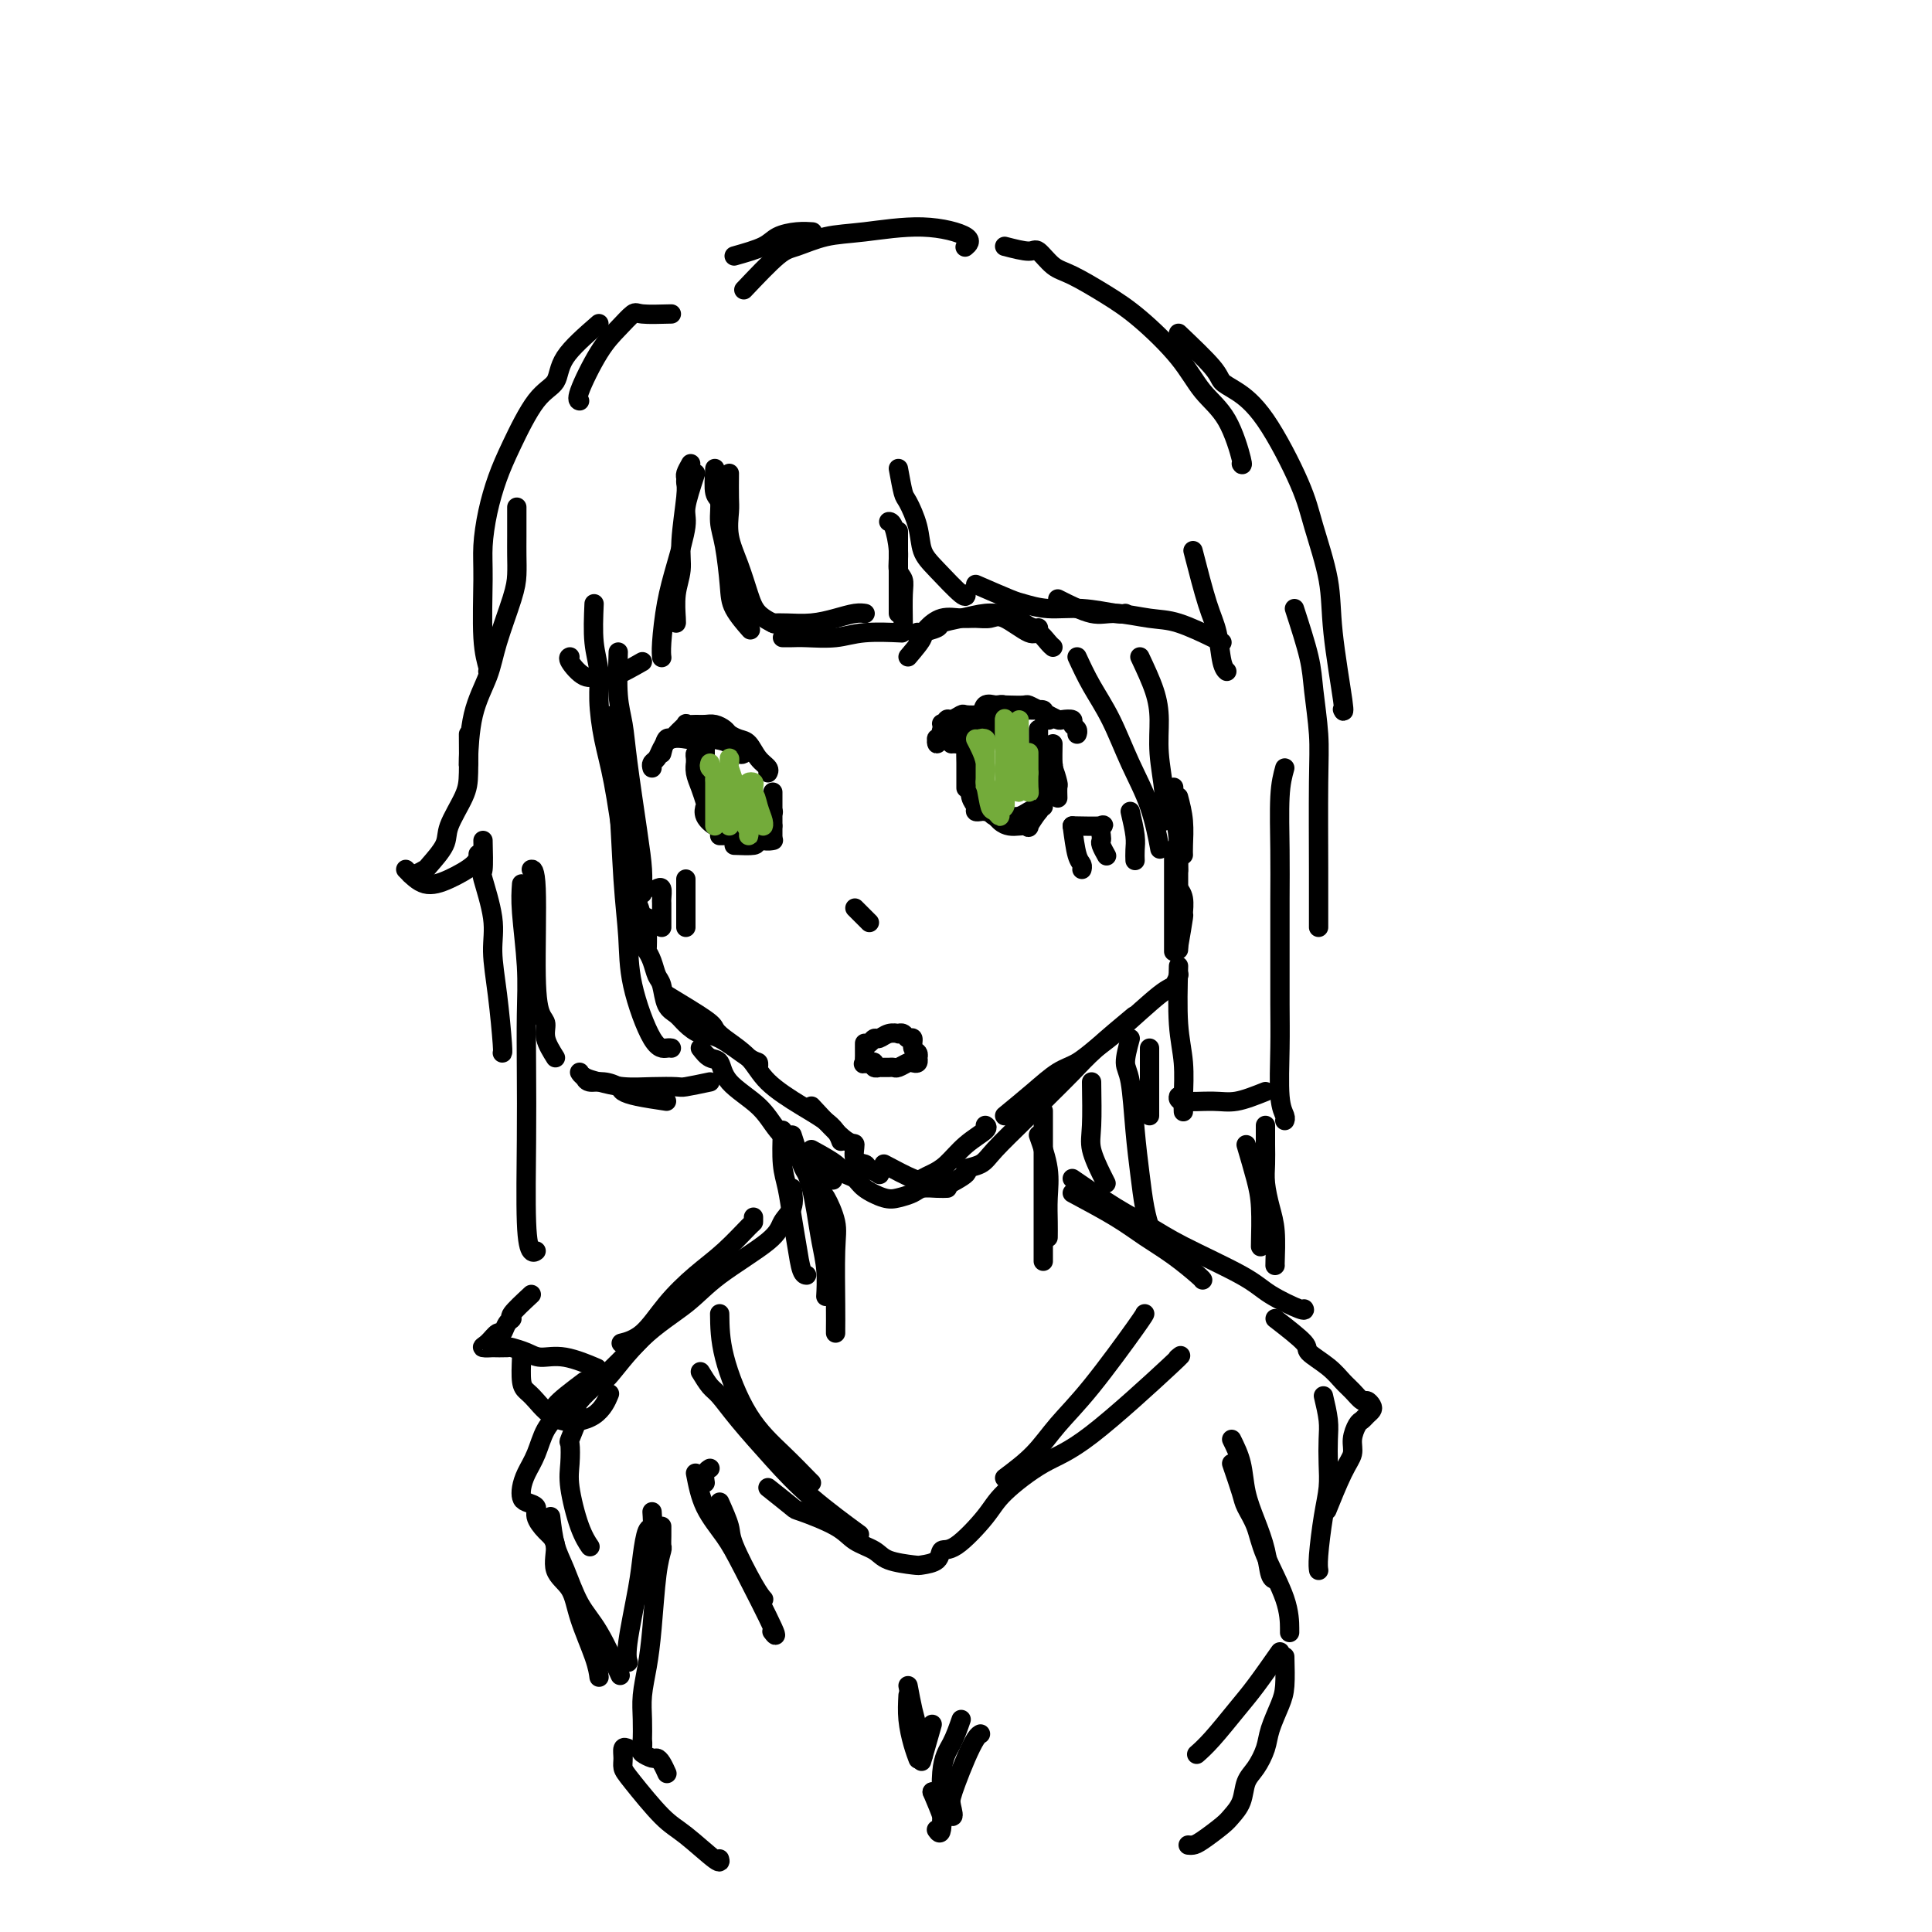 <svg viewBox='0 0 400 400' version='1.1' xmlns='http://www.w3.org/2000/svg' xmlns:xlink='http://www.w3.org/1999/xlink'><g fill='none' stroke='#000000' stroke-width='4' stroke-linecap='round' stroke-linejoin='round'><path d='M128,135c-0.097,3.269 -0.194,6.537 0,9c0.194,2.463 0.679,4.120 1,6c0.321,1.880 0.478,3.982 1,8c0.522,4.018 1.408,9.952 2,14c0.592,4.048 0.891,6.209 1,8c0.109,1.791 0.029,3.213 0,4c-0.029,0.787 -0.008,0.939 0,1c0.008,0.061 0.004,0.030 0,0'/><path d='M123,125c-0.118,2.832 -0.236,5.663 0,8c0.236,2.337 0.827,4.178 1,6c0.173,1.822 -0.071,3.623 0,6c0.071,2.377 0.456,5.328 1,8c0.544,2.672 1.246,5.063 2,9c0.754,3.937 1.561,9.420 2,13c0.439,3.580 0.510,5.258 1,7c0.490,1.742 1.399,3.549 2,5c0.601,1.451 0.892,2.544 1,4c0.108,1.456 0.031,3.273 0,4c-0.031,0.727 -0.015,0.363 0,0'/><path d='M134,190c0.024,2.461 0.048,4.922 0,6c-0.048,1.078 -0.168,0.771 0,1c0.168,0.229 0.626,0.992 1,2c0.374,1.008 0.666,2.262 1,3c0.334,0.738 0.711,0.962 1,2c0.289,1.038 0.490,2.891 1,4c0.510,1.109 1.331,1.474 2,2c0.669,0.526 1.188,1.212 2,2c0.812,0.788 1.916,1.679 3,2c1.084,0.321 2.147,0.072 4,1c1.853,0.928 4.497,3.032 6,4c1.503,0.968 1.866,0.799 2,1c0.134,0.201 0.038,0.772 0,1c-0.038,0.228 -0.019,0.114 0,0'/><path d='M138,206c3.180,1.923 6.360,3.847 8,5c1.640,1.153 1.738,1.536 2,2c0.262,0.464 0.686,1.008 2,2c1.314,0.992 3.519,2.431 5,4c1.481,1.569 2.239,3.269 4,5c1.761,1.731 4.523,3.495 7,5c2.477,1.505 4.667,2.751 6,4c1.333,1.249 1.809,2.500 2,3c0.191,0.500 0.095,0.250 0,0'/><path d='M168,229c2.717,2.930 5.434,5.860 7,7c1.566,1.140 1.983,0.491 2,1c0.017,0.509 -0.364,2.176 0,3c0.364,0.824 1.474,0.806 2,1c0.526,0.194 0.467,0.602 1,1c0.533,0.398 1.658,0.787 2,1c0.342,0.213 -0.100,0.250 0,0c0.100,-0.250 0.743,-0.786 1,-1c0.257,-0.214 0.129,-0.107 0,0'/><path d='M183,241c2.352,1.247 4.704,2.493 6,3c1.296,0.507 1.535,0.273 2,0c0.465,-0.273 1.154,-0.585 2,-1c0.846,-0.415 1.848,-0.935 3,-2c1.152,-1.065 2.453,-2.677 4,-4c1.547,-1.323 3.340,-2.356 4,-3c0.660,-0.644 0.189,-0.898 0,-1c-0.189,-0.102 -0.094,-0.051 0,0'/><path d='M195,246c2.191,-1.171 4.381,-2.343 5,-3c0.619,-0.657 -0.335,-0.800 0,-1c0.335,-0.200 1.958,-0.458 3,-1c1.042,-0.542 1.503,-1.370 3,-3c1.497,-1.630 4.031,-4.063 6,-6c1.969,-1.937 3.373,-3.378 5,-5c1.627,-1.622 3.477,-3.424 5,-5c1.523,-1.576 2.718,-2.924 5,-5c2.282,-2.076 5.652,-4.879 7,-6c1.348,-1.121 0.674,-0.561 0,0'/><path d='M208,231c2.065,-1.701 4.130,-3.403 6,-5c1.870,-1.597 3.544,-3.090 5,-4c1.456,-0.910 2.694,-1.237 4,-2c1.306,-0.763 2.679,-1.963 4,-3c1.321,-1.037 2.589,-1.910 5,-4c2.411,-2.090 5.967,-5.397 8,-7c2.033,-1.603 2.545,-1.502 3,-2c0.455,-0.498 0.853,-1.596 1,-2c0.147,-0.404 0.042,-0.116 0,0c-0.042,0.116 -0.021,0.058 0,0'/><path d='M244,196c0.431,-2.498 0.861,-4.995 1,-6c0.139,-1.005 -0.014,-0.517 0,-1c0.014,-0.483 0.196,-1.938 0,-3c-0.196,-1.062 -0.770,-1.732 -1,-2c-0.230,-0.268 -0.115,-0.134 0,0'/><path d='M243,197c0.000,-0.575 0.000,-1.151 0,-2c0.000,-0.849 -0.000,-1.972 0,-3c0.000,-1.028 0.000,-1.960 0,-4c0.000,-2.040 0.000,-5.186 0,-7c0.000,-1.814 0.000,-2.296 0,-3c-0.000,-0.704 0.000,-1.630 0,-2c0.000,-0.370 0.000,-0.185 0,0'/><path d='M244,171c0.000,1.497 0.000,2.994 0,4c0.000,1.006 0.000,1.521 0,3c-0.000,1.479 -0.000,3.922 0,6c0.000,2.078 0.000,3.790 0,6c0.000,2.210 -0.000,4.917 0,6c0.000,1.083 0.000,0.541 0,0'/><path d='M145,217c0.637,0.822 1.275,1.643 2,2c0.725,0.357 1.538,0.248 2,1c0.462,0.752 0.572,2.364 2,4c1.428,1.636 4.173,3.297 6,5c1.827,1.703 2.735,3.448 4,5c1.265,1.552 2.885,2.911 4,4c1.115,1.089 1.723,1.909 3,3c1.277,1.091 3.222,2.455 4,3c0.778,0.545 0.389,0.273 0,0'/><path d='M168,238c1.939,1.060 3.877,2.120 5,3c1.123,0.880 1.430,1.582 2,2c0.570,0.418 1.402,0.554 2,1c0.598,0.446 0.960,1.202 2,2c1.040,0.798 2.757,1.640 4,2c1.243,0.360 2.011,0.240 3,0c0.989,-0.240 2.199,-0.600 3,-1c0.801,-0.400 1.194,-0.839 2,-1c0.806,-0.161 2.025,-0.043 3,0c0.975,0.043 1.707,0.012 2,0c0.293,-0.012 0.146,-0.006 0,0'/><path d='M243,163c0.030,1.339 0.061,2.678 0,3c-0.061,0.322 -0.212,-0.372 0,1c0.212,1.372 0.789,4.811 1,7c0.211,2.189 0.057,3.128 0,4c-0.057,0.872 -0.016,1.678 0,2c0.016,0.322 0.008,0.161 0,0'/><path d='M244,165c0.423,1.607 0.845,3.214 1,5c0.155,1.786 0.042,3.750 0,5c-0.042,1.250 -0.012,1.786 0,2c0.012,0.214 0.006,0.107 0,0'/><path d='M135,159c-0.093,-0.354 -0.185,-0.708 0,-1c0.185,-0.292 0.649,-0.523 1,-1c0.351,-0.477 0.589,-1.200 1,-2c0.411,-0.800 0.995,-1.677 2,-2c1.005,-0.323 2.430,-0.093 3,0c0.570,0.093 0.286,0.049 1,0c0.714,-0.049 2.426,-0.104 4,0c1.574,0.104 3.009,0.368 4,1c0.991,0.632 1.536,1.632 2,2c0.464,0.368 0.847,0.105 1,0c0.153,-0.105 0.077,-0.053 0,0'/><path d='M137,156c0.323,-1.282 0.645,-2.564 1,-3c0.355,-0.436 0.742,-0.026 1,0c0.258,0.026 0.387,-0.333 1,-1c0.613,-0.667 1.711,-1.644 2,-2c0.289,-0.356 -0.231,-0.092 0,0c0.231,0.092 1.213,0.014 2,0c0.787,-0.014 1.380,0.038 2,0c0.620,-0.038 1.268,-0.167 2,0c0.732,0.167 1.546,0.629 2,1c0.454,0.371 0.546,0.652 1,1c0.454,0.348 1.270,0.762 2,1c0.730,0.238 1.372,0.298 2,1c0.628,0.702 1.240,2.044 2,3c0.760,0.956 1.666,1.527 2,2c0.334,0.473 0.095,0.850 0,1c-0.095,0.150 -0.048,0.075 0,0'/><path d='M146,153c0.002,0.227 0.003,0.455 0,1c-0.003,0.545 -0.011,1.409 0,2c0.011,0.591 0.040,0.911 0,1c-0.040,0.089 -0.151,-0.053 0,1c0.151,1.053 0.562,3.302 1,5c0.438,1.698 0.901,2.847 1,4c0.099,1.153 -0.166,2.310 0,3c0.166,0.690 0.762,0.911 1,1c0.238,0.089 0.119,0.044 0,0'/><path d='M145,156c-0.423,-0.080 -0.846,-0.160 -1,0c-0.154,0.160 -0.038,0.559 0,1c0.038,0.441 -0.000,0.924 0,1c0.000,0.076 0.039,-0.254 0,0c-0.039,0.254 -0.156,1.093 0,2c0.156,0.907 0.584,1.883 1,3c0.416,1.117 0.819,2.376 1,3c0.181,0.624 0.140,0.612 0,1c-0.140,0.388 -0.378,1.176 0,2c0.378,0.824 1.371,1.683 2,2c0.629,0.317 0.894,0.090 1,0c0.106,-0.090 0.053,-0.045 0,0'/><path d='M149,173c0.659,-0.008 1.319,-0.016 2,0c0.681,0.016 1.384,0.057 2,0c0.616,-0.057 1.146,-0.211 2,0c0.854,0.211 2.033,0.789 3,1c0.967,0.211 1.722,0.057 2,0c0.278,-0.057 0.079,-0.016 0,0c-0.079,0.016 -0.040,0.008 0,0'/><path d='M152,175c1.630,0.061 3.260,0.121 4,0c0.740,-0.121 0.590,-0.424 1,-1c0.410,-0.576 1.380,-1.424 2,-2c0.620,-0.576 0.892,-0.879 1,-1c0.108,-0.121 0.054,-0.061 0,0'/><path d='M160,164c0.000,0.740 0.000,1.479 0,2c0.000,0.521 0.000,0.823 0,1c0.000,0.177 0.000,0.230 0,1c0.000,0.770 0.000,2.258 0,3c0.000,0.742 0.000,0.738 0,1c0.000,0.262 0.000,0.789 0,1c0.000,0.211 0.000,0.105 0,0'/><path d='M160,168c0.000,0.000 0.100,0.100 0.1,0.1'/><path d='M197,154c0.719,-0.845 1.438,-1.691 2,-2c0.562,-0.309 0.967,-0.083 1,0c0.033,0.083 -0.306,0.022 0,0c0.306,-0.022 1.257,-0.006 2,0c0.743,0.006 1.277,0.002 2,0c0.723,-0.002 1.635,-0.000 2,0c0.365,0.000 0.182,0.000 0,0'/><path d='M198,154c-0.087,-0.324 -0.174,-0.649 0,-1c0.174,-0.351 0.609,-0.729 1,-1c0.391,-0.271 0.738,-0.437 1,-1c0.262,-0.563 0.438,-1.524 1,-2c0.562,-0.476 1.511,-0.468 2,-1c0.489,-0.532 0.519,-1.603 1,-2c0.481,-0.397 1.414,-0.121 2,0c0.586,0.121 0.824,0.085 1,0c0.176,-0.085 0.290,-0.220 1,0c0.710,0.220 2.018,0.794 3,1c0.982,0.206 1.640,0.045 2,0c0.360,-0.045 0.422,0.027 1,0c0.578,-0.027 1.670,-0.151 2,0c0.330,0.151 -0.104,0.579 0,1c0.104,0.421 0.744,0.835 1,1c0.256,0.165 0.128,0.083 0,0'/><path d='M199,151c-0.116,-0.313 -0.231,-0.626 0,-1c0.231,-0.374 0.810,-0.808 1,-1c0.190,-0.192 -0.007,-0.143 0,0c0.007,0.143 0.219,0.378 1,0c0.781,-0.378 2.131,-1.370 3,-2c0.869,-0.630 1.258,-0.898 2,-1c0.742,-0.102 1.836,-0.039 3,0c1.164,0.039 2.396,0.053 3,0c0.604,-0.053 0.580,-0.172 1,0c0.420,0.172 1.283,0.634 2,1c0.717,0.366 1.287,0.637 2,1c0.713,0.363 1.568,0.818 2,1c0.432,0.182 0.441,0.091 1,0c0.559,-0.091 1.666,-0.182 2,0c0.334,0.182 -0.106,0.636 0,1c0.106,0.364 0.759,0.636 1,1c0.241,0.364 0.069,0.818 0,1c-0.069,0.182 -0.034,0.091 0,0'/><path d='M200,150c-1.580,-0.014 -3.159,-0.028 -4,0c-0.841,0.028 -0.943,0.097 -1,0c-0.057,-0.097 -0.067,-0.361 0,0c0.067,0.361 0.213,1.347 0,2c-0.213,0.653 -0.785,0.975 -1,1c-0.215,0.025 -0.071,-0.245 0,0c0.071,0.245 0.071,1.006 0,1c-0.071,-0.006 -0.212,-0.780 0,-1c0.212,-0.220 0.777,0.114 1,0c0.223,-0.114 0.106,-0.675 0,-1c-0.106,-0.325 -0.199,-0.413 0,-1c0.199,-0.587 0.689,-1.674 1,-2c0.311,-0.326 0.441,0.108 1,0c0.559,-0.108 1.547,-0.757 2,-1c0.453,-0.243 0.370,-0.079 1,0c0.630,0.079 1.973,0.073 3,0c1.027,-0.073 1.738,-0.212 2,0c0.262,0.212 0.075,0.775 0,1c-0.075,0.225 -0.037,0.113 0,0'/><path d='M199,151c-0.113,0.887 -0.226,1.774 0,2c0.226,0.226 0.793,-0.209 1,0c0.207,0.209 0.056,1.061 0,2c-0.056,0.939 -0.015,1.963 0,3c0.015,1.037 0.004,2.087 0,3c-0.004,0.913 -0.001,1.689 0,2c0.001,0.311 0.001,0.155 0,0'/><path d='M201,152c-0.001,0.442 -0.001,0.885 0,2c0.001,1.115 0.004,2.904 0,4c-0.004,1.096 -0.016,1.499 0,2c0.016,0.501 0.061,1.101 0,2c-0.061,0.899 -0.226,2.097 0,3c0.226,0.903 0.844,1.510 1,2c0.156,0.490 -0.150,0.863 0,1c0.150,0.137 0.757,0.039 1,0c0.243,-0.039 0.121,-0.020 0,0'/><path d='M200,154c0.762,2.461 1.525,4.922 2,6c0.475,1.078 0.663,0.772 1,1c0.337,0.228 0.822,0.989 1,2c0.178,1.011 0.048,2.272 0,3c-0.048,0.728 -0.014,0.922 0,1c0.014,0.078 0.007,0.039 0,0'/><path d='M204,167c0.018,-0.127 0.035,-0.255 0,0c-0.035,0.255 -0.123,0.892 0,1c0.123,0.108 0.458,-0.311 1,0c0.542,0.311 1.292,1.354 2,2c0.708,0.646 1.373,0.895 2,1c0.627,0.105 1.215,0.067 2,0c0.785,-0.067 1.765,-0.162 2,0c0.235,0.162 -0.277,0.579 0,0c0.277,-0.579 1.344,-2.156 2,-3c0.656,-0.844 0.902,-0.955 1,-1c0.098,-0.045 0.049,-0.022 0,0'/><path d='M205,168c0.214,0.421 0.427,0.842 1,1c0.573,0.158 1.505,0.053 2,0c0.495,-0.053 0.552,-0.054 1,0c0.448,0.054 1.287,0.165 2,0c0.713,-0.165 1.302,-0.605 2,-1c0.698,-0.395 1.507,-0.745 2,-1c0.493,-0.255 0.671,-0.415 1,-1c0.329,-0.585 0.808,-1.596 1,-2c0.192,-0.404 0.096,-0.202 0,0'/><path d='M215,151c0.000,0.741 0.000,1.482 0,2c0.000,0.518 -0.000,0.813 0,1c0.000,0.187 0.000,0.267 0,1c-0.000,0.733 0.000,2.118 0,3c0.000,0.882 0.000,1.259 0,2c0.000,0.741 0.000,1.845 0,3c-0.000,1.155 0.000,2.361 0,3c0.000,0.639 -0.000,0.710 0,1c0.000,0.290 0.000,0.797 0,1c0.000,0.203 0.000,0.101 0,0'/><path d='M216,154c0.340,1.665 0.679,3.329 1,4c0.321,0.671 0.622,0.348 1,1c0.378,0.652 0.833,2.278 1,3c0.167,0.722 0.045,0.541 0,1c-0.045,0.459 -0.013,1.560 0,2c0.013,0.440 0.006,0.220 0,0'/><path d='M218,154c-0.030,1.616 -0.061,3.232 0,4c0.061,0.768 0.212,0.689 0,1c-0.212,0.311 -0.789,1.011 -1,2c-0.211,0.989 -0.057,2.266 0,3c0.057,0.734 0.016,0.924 0,1c-0.016,0.076 -0.008,0.038 0,0'/><path d='M177,188c0.445,0.445 0.890,0.890 1,1c0.110,0.110 -0.115,-0.115 0,0c0.115,0.115 0.569,0.569 1,1c0.431,0.431 0.837,0.837 1,1c0.163,0.163 0.081,0.081 0,0'/><path d='M136,184c0.423,-0.209 0.845,-0.417 1,0c0.155,0.417 0.041,1.460 0,2c-0.041,0.540 -0.011,0.576 0,1c0.011,0.424 0.003,1.237 0,2c-0.003,0.763 -0.001,1.475 0,2c0.001,0.525 0.000,0.864 0,1c-0.000,0.136 -0.000,0.068 0,0'/><path d='M142,182c0.000,1.088 0.000,2.176 0,3c0.000,0.824 0.000,1.384 0,2c0.000,0.616 0.000,1.289 0,2c-0.000,0.711 0.000,1.461 0,2c0.000,0.539 -0.000,0.868 0,1c0.000,0.132 0.000,0.066 0,0'/><path d='M222,171c0.310,2.339 0.619,4.679 1,6c0.381,1.321 0.833,1.625 1,2c0.167,0.375 0.048,0.821 0,1c-0.048,0.179 -0.024,0.089 0,0'/><path d='M222,171c2.535,0.054 5.071,0.107 6,0c0.929,-0.107 0.253,-0.375 0,0c-0.253,0.375 -0.082,1.393 0,2c0.082,0.607 0.073,0.802 0,1c-0.073,0.198 -0.212,0.400 0,1c0.212,0.600 0.775,1.600 1,2c0.225,0.400 0.113,0.200 0,0'/><path d='M234,168c0.423,1.833 0.845,3.667 1,5c0.155,1.333 0.042,2.167 0,3c-0.042,0.833 -0.012,1.667 0,2c0.012,0.333 0.006,0.167 0,0'/><path d='M179,216c0.328,0.121 0.656,0.243 1,0c0.344,-0.243 0.704,-0.849 1,-1c0.296,-0.151 0.527,0.155 1,0c0.473,-0.155 1.187,-0.769 2,-1c0.813,-0.231 1.724,-0.078 2,0c0.276,0.078 -0.085,0.080 0,0c0.085,-0.080 0.615,-0.243 1,0c0.385,0.243 0.625,0.892 1,1c0.375,0.108 0.885,-0.326 1,0c0.115,0.326 -0.164,1.412 0,2c0.164,0.588 0.773,0.680 1,1c0.227,0.320 0.073,0.869 0,1c-0.073,0.131 -0.065,-0.157 0,0c0.065,0.157 0.186,0.760 0,1c-0.186,0.240 -0.680,0.117 -1,0c-0.320,-0.117 -0.467,-0.227 -1,0c-0.533,0.227 -1.453,0.793 -2,1c-0.547,0.207 -0.720,0.055 -1,0c-0.280,-0.055 -0.668,-0.014 -1,0c-0.332,0.014 -0.610,-0.000 -1,0c-0.390,0.000 -0.892,0.014 -1,0c-0.108,-0.014 0.177,-0.055 0,0c-0.177,0.055 -0.817,0.207 -1,0c-0.183,-0.207 0.091,-0.773 0,-1c-0.091,-0.227 -0.545,-0.113 -1,0'/><path d='M180,220c-1.774,0.379 -1.207,0.325 -1,0c0.207,-0.325 0.056,-0.922 0,-1c-0.056,-0.078 -0.015,0.364 0,0c0.015,-0.364 0.004,-1.532 0,-2c-0.004,-0.468 -0.002,-0.234 0,0'/><path d='M188,136c1.357,-1.601 2.714,-3.202 3,-4c0.286,-0.798 -0.499,-0.792 0,-1c0.499,-0.208 2.284,-0.630 3,-1c0.716,-0.370 0.365,-0.689 1,-1c0.635,-0.311 2.257,-0.613 4,-1c1.743,-0.387 3.608,-0.860 5,-1c1.392,-0.140 2.310,0.054 3,0c0.690,-0.054 1.152,-0.354 2,0c0.848,0.354 2.083,1.363 3,2c0.917,0.637 1.516,0.902 2,1c0.484,0.098 0.853,0.028 1,0c0.147,-0.028 0.074,-0.014 0,0'/><path d='M190,132c0.027,-0.419 0.054,-0.838 0,-1c-0.054,-0.162 -0.187,-0.068 0,0c0.187,0.068 0.696,0.109 1,0c0.304,-0.109 0.403,-0.368 1,-1c0.597,-0.632 1.694,-1.637 3,-2c1.306,-0.363 2.822,-0.086 4,0c1.178,0.086 2.016,-0.021 3,0c0.984,0.021 2.112,0.170 3,0c0.888,-0.170 1.534,-0.658 3,0c1.466,0.658 3.752,2.464 5,3c1.248,0.536 1.458,-0.196 2,0c0.542,0.196 1.415,1.322 2,2c0.585,0.678 0.881,0.908 1,1c0.119,0.092 0.059,0.046 0,0'/><path d='M148,97c-0.119,1.983 -0.239,3.965 0,5c0.239,1.035 0.835,1.122 1,2c0.165,0.878 -0.102,2.548 0,4c0.102,1.452 0.574,2.688 1,5c0.426,2.312 0.805,5.702 1,8c0.195,2.298 0.206,3.503 1,5c0.794,1.497 2.370,3.285 3,4c0.630,0.715 0.315,0.358 0,0'/><path d='M151,98c-0.013,1.887 -0.025,3.775 0,5c0.025,1.225 0.088,1.788 0,3c-0.088,1.212 -0.328,3.075 0,5c0.328,1.925 1.223,3.914 2,6c0.777,2.086 1.435,4.271 2,6c0.565,1.729 1.037,3.004 2,4c0.963,0.996 2.418,1.713 3,2c0.582,0.287 0.291,0.143 0,0'/><path d='M162,132c0.654,0.008 1.308,0.016 2,0c0.692,-0.016 1.423,-0.057 3,0c1.577,0.057 4.000,0.211 6,0c2.000,-0.211 3.577,-0.788 6,-1c2.423,-0.212 5.692,-0.061 7,0c1.308,0.061 0.654,0.030 0,0'/><path d='M160,129c0.825,-0.022 1.651,-0.044 3,0c1.349,0.044 3.223,0.156 5,0c1.777,-0.156 3.457,-0.578 5,-1c1.543,-0.422 2.950,-0.845 4,-1c1.050,-0.155 1.744,-0.042 2,0c0.256,0.042 0.073,0.012 0,0c-0.073,-0.012 -0.037,-0.006 0,0'/><path d='M186,127c0.000,-2.831 0.000,-5.662 0,-7c0.000,-1.338 0.000,-1.182 0,-2c0.000,-0.818 0.000,-2.611 0,-4c0.000,-1.389 0.000,-2.374 0,-3c0.000,-0.626 0.000,-0.893 0,-1c0.000,-0.107 0.000,-0.053 0,0'/><path d='M187,129c-0.032,-2.235 -0.064,-4.469 0,-6c0.064,-1.531 0.224,-2.358 0,-3c-0.224,-0.642 -0.831,-1.100 -1,-2c-0.169,-0.900 0.099,-2.241 0,-4c-0.099,-1.759 -0.565,-3.935 -1,-5c-0.435,-1.065 -0.839,-1.019 -1,-1c-0.161,0.019 -0.081,0.009 0,0'/><path d='M143,96c-0.425,0.755 -0.850,1.509 -1,2c-0.150,0.491 -0.025,0.717 0,1c0.025,0.283 -0.050,0.622 0,1c0.050,0.378 0.224,0.795 0,3c-0.224,2.205 -0.844,6.199 -1,9c-0.156,2.801 0.154,4.411 0,6c-0.154,1.589 -0.773,3.158 -1,5c-0.227,1.842 -0.061,3.957 0,5c0.061,1.043 0.017,1.012 0,1c-0.017,-0.012 -0.009,-0.006 0,0'/><path d='M144,98c-0.892,2.699 -1.784,5.398 -2,7c-0.216,1.602 0.243,2.107 0,4c-0.243,1.893 -1.190,5.173 -2,8c-0.810,2.827 -1.485,5.201 -2,8c-0.515,2.799 -0.869,6.023 -1,8c-0.131,1.977 -0.037,2.708 0,3c0.037,0.292 0.019,0.146 0,0'/><path d='M133,137c-2.263,1.290 -4.526,2.580 -6,3c-1.474,0.420 -2.160,-0.031 -3,0c-0.840,0.031 -1.833,0.544 -3,0c-1.167,-0.544 -2.506,-2.147 -3,-3c-0.494,-0.853 -0.141,-0.958 0,-1c0.141,-0.042 0.071,-0.021 0,0'/><path d='M127,148c-0.007,1.952 -0.013,3.904 0,5c0.013,1.096 0.046,1.336 0,2c-0.046,0.664 -0.169,1.753 0,3c0.169,1.247 0.632,2.653 1,7c0.368,4.347 0.641,11.634 1,17c0.359,5.366 0.804,8.811 1,12c0.196,3.189 0.144,6.122 1,10c0.856,3.878 2.621,8.699 4,11c1.379,2.301 2.371,2.081 3,2c0.629,-0.081 0.894,-0.023 1,0c0.106,0.023 0.053,0.012 0,0'/><path d='M138,228c-2.208,-0.331 -4.416,-0.662 -6,-1c-1.584,-0.338 -2.544,-0.683 -3,-1c-0.456,-0.317 -0.410,-0.607 -1,-1c-0.590,-0.393 -1.818,-0.889 -3,-1c-1.182,-0.111 -2.318,0.162 -3,0c-0.682,-0.162 -0.909,-0.761 -1,-1c-0.091,-0.239 -0.045,-0.120 0,0'/><path d='M147,224c-1.999,0.421 -3.998,0.842 -5,1c-1.002,0.158 -1.007,0.054 -2,0c-0.993,-0.054 -2.974,-0.057 -5,0c-2.026,0.057 -4.098,0.173 -6,0c-1.902,-0.173 -3.633,-0.634 -5,-1c-1.367,-0.366 -2.368,-0.637 -3,-1c-0.632,-0.363 -0.895,-0.818 -1,-1c-0.105,-0.182 -0.053,-0.091 0,0'/><path d='M115,219c-0.867,-1.383 -1.734,-2.767 -2,-4c-0.266,-1.233 0.069,-2.316 0,-3c-0.069,-0.684 -0.540,-0.968 -1,-2c-0.460,-1.032 -0.907,-2.813 -1,-8c-0.093,-5.187 0.167,-13.781 0,-18c-0.167,-4.219 -0.762,-4.063 -1,-4c-0.238,0.063 -0.119,0.031 0,0'/><path d='M162,234c-0.089,2.536 -0.179,5.072 0,7c0.179,1.928 0.626,3.249 1,5c0.374,1.751 0.675,3.933 1,6c0.325,2.067 0.675,4.018 1,6c0.325,1.982 0.626,3.995 1,5c0.374,1.005 0.821,1.001 1,1c0.179,-0.001 0.089,-0.001 0,0'/><path d='M164,235c0.756,2.370 1.512,4.740 2,6c0.488,1.260 0.709,1.409 1,2c0.291,0.591 0.652,1.623 1,3c0.348,1.377 0.682,3.097 1,5c0.318,1.903 0.621,3.988 1,6c0.379,2.012 0.833,3.952 1,6c0.167,2.048 0.045,4.205 0,5c-0.045,0.795 -0.013,0.227 0,0c0.013,-0.227 0.006,-0.114 0,0'/><path d='M170,241c-0.053,2.011 -0.105,4.022 0,5c0.105,0.978 0.368,0.924 1,2c0.632,1.076 1.633,3.283 2,5c0.367,1.717 0.098,2.943 0,6c-0.098,3.057 -0.026,7.943 0,11c0.026,3.057 0.007,4.283 0,5c-0.007,0.717 -0.002,0.924 0,1c0.002,0.076 0.001,0.022 0,0c-0.001,-0.022 -0.000,-0.011 0,0'/><path d='M216,230c0.000,1.553 0.000,3.107 0,4c0.000,0.893 0.000,1.127 0,2c-0.000,0.873 0.000,2.387 0,4c0.000,1.613 0.000,3.326 0,5c0.000,1.674 0.000,3.311 0,5c0.000,1.689 0.000,3.432 0,5c0.000,1.568 0.000,2.961 0,4c0.000,1.039 0.000,1.726 0,2c0.000,0.274 0.000,0.137 0,0'/><path d='M215,235c0.845,2.407 1.691,4.813 2,7c0.309,2.187 0.083,4.153 0,6c-0.083,1.847 -0.022,3.574 0,5c0.022,1.426 0.006,2.550 0,3c-0.006,0.450 -0.003,0.225 0,0'/><path d='M156,252c-0.000,0.430 -0.001,0.861 0,1c0.001,0.139 0.003,-0.012 -1,1c-1.003,1.012 -3.012,3.189 -5,5c-1.988,1.811 -3.955,3.256 -6,5c-2.045,1.744 -4.167,3.787 -6,6c-1.833,2.213 -3.378,4.596 -5,6c-1.622,1.404 -3.321,1.830 -4,2c-0.679,0.170 -0.340,0.085 0,0'/><path d='M164,246c0.206,1.426 0.411,2.851 0,4c-0.411,1.149 -1.440,2.021 -2,3c-0.560,0.979 -0.651,2.064 -3,4c-2.349,1.936 -6.955,4.721 -10,7c-3.045,2.279 -4.529,4.050 -7,6c-2.471,1.950 -5.930,4.079 -9,7c-3.070,2.921 -5.749,6.632 -7,8c-1.251,1.368 -1.072,0.391 -1,0c0.072,-0.391 0.036,-0.195 0,0'/><path d='M151,262c-3.394,1.983 -6.789,3.966 -8,5c-1.211,1.034 -0.239,1.119 -1,2c-0.761,0.881 -3.255,2.559 -5,4c-1.745,1.441 -2.741,2.646 -5,5c-2.259,2.354 -5.781,5.858 -8,8c-2.219,2.142 -3.136,2.923 -4,4c-0.864,1.077 -1.675,2.451 -2,3c-0.325,0.549 -0.162,0.275 0,0'/><path d='M120,293c-0.842,2.096 -1.684,4.192 -2,5c-0.316,0.808 -0.105,0.329 0,1c0.105,0.671 0.105,2.491 0,4c-0.105,1.509 -0.315,2.705 0,5c0.315,2.295 1.157,5.687 2,8c0.843,2.313 1.689,3.546 2,4c0.311,0.454 0.089,0.130 0,0c-0.089,-0.130 -0.044,-0.065 0,0'/><path d='M121,286c-2.584,1.944 -5.168,3.889 -6,5c-0.832,1.111 0.089,1.389 0,2c-0.089,0.611 -1.187,1.554 -2,3c-0.813,1.446 -1.341,3.396 -2,5c-0.659,1.604 -1.451,2.863 -2,4c-0.549,1.137 -0.856,2.152 -1,3c-0.144,0.848 -0.124,1.529 0,2c0.124,0.471 0.353,0.732 1,1c0.647,0.268 1.712,0.543 2,1c0.288,0.457 -0.200,1.096 0,2c0.200,0.904 1.088,2.072 2,3c0.912,0.928 1.848,1.616 2,3c0.152,1.384 -0.481,3.464 0,5c0.481,1.536 2.076,2.527 3,4c0.924,1.473 1.176,3.428 2,6c0.824,2.572 2.221,5.762 3,8c0.779,2.238 0.941,3.526 1,4c0.059,0.474 0.017,0.136 0,0c-0.017,-0.136 -0.008,-0.068 0,0'/><path d='M114,314c0.263,2.150 0.526,4.301 1,6c0.474,1.699 1.157,2.947 2,5c0.843,2.053 1.844,4.911 3,7c1.156,2.089 2.465,3.409 4,6c1.535,2.591 3.296,6.455 4,8c0.704,1.545 0.352,0.773 0,0'/><path d='M135,313c0.087,1.271 0.173,2.542 0,3c-0.173,0.458 -0.607,0.102 -1,1c-0.393,0.898 -0.746,3.050 -1,5c-0.254,1.950 -0.408,3.698 -1,7c-0.592,3.302 -1.621,8.158 -2,11c-0.379,2.842 -0.108,3.669 0,4c0.108,0.331 0.054,0.165 0,0'/><path d='M137,316c0.006,0.629 0.013,1.257 0,2c-0.013,0.743 -0.045,1.600 0,2c0.045,0.400 0.166,0.343 0,1c-0.166,0.657 -0.619,2.029 -1,5c-0.381,2.971 -0.691,7.540 -1,11c-0.309,3.460 -0.619,5.811 -1,8c-0.381,2.189 -0.834,4.215 -1,6c-0.166,1.785 -0.046,3.328 0,5c0.046,1.672 0.019,3.471 0,4c-0.019,0.529 -0.030,-0.213 0,0c0.030,0.213 0.102,1.379 0,2c-0.102,0.621 -0.377,0.696 0,1c0.377,0.304 1.408,0.838 2,1c0.592,0.162 0.746,-0.049 1,0c0.254,0.049 0.607,0.359 1,1c0.393,0.641 0.827,1.612 1,2c0.173,0.388 0.087,0.194 0,0'/><path d='M130,362c-0.428,-0.177 -0.856,-0.353 -1,0c-0.144,0.353 -0.005,1.236 0,2c0.005,0.764 -0.124,1.411 0,2c0.124,0.589 0.503,1.121 2,3c1.497,1.879 4.114,5.106 6,7c1.886,1.894 3.042,2.456 5,4c1.958,1.544 4.720,4.069 6,5c1.280,0.931 1.080,0.266 1,0c-0.080,-0.266 -0.040,-0.133 0,0'/><path d='M188,351c-0.083,1.637 -0.167,3.274 0,5c0.167,1.726 0.583,3.542 1,5c0.417,1.458 0.833,2.560 1,3c0.167,0.440 0.083,0.220 0,0'/><path d='M188,349c0.339,1.810 0.679,3.619 1,5c0.321,1.381 0.625,2.333 1,4c0.375,1.667 0.821,4.048 1,5c0.179,0.952 0.089,0.476 0,0'/><path d='M193,357c-0.833,2.917 -1.667,5.833 -2,7c-0.333,1.167 -0.167,0.583 0,0'/><path d='M146,307c-0.111,-0.733 -0.222,-1.467 0,-2c0.222,-0.533 0.778,-0.867 1,-1c0.222,-0.133 0.111,-0.067 0,0'/><path d='M149,272c0.030,2.649 0.061,5.298 1,9c0.939,3.702 2.788,8.456 5,12c2.212,3.544 4.789,5.878 7,8c2.211,2.122 4.057,4.033 5,5c0.943,0.967 0.984,0.991 1,1c0.016,0.009 0.008,0.005 0,0'/><path d='M145,284c0.696,1.142 1.391,2.283 2,3c0.609,0.717 1.131,1.009 2,2c0.869,0.991 2.084,2.680 4,5c1.916,2.320 4.534,5.271 7,8c2.466,2.729 4.779,5.235 8,8c3.221,2.765 7.349,5.790 9,7c1.651,1.210 0.826,0.605 0,0'/><path d='M159,308c2.074,1.647 4.149,3.295 5,4c0.851,0.705 0.480,0.469 2,1c1.520,0.531 4.933,1.831 7,3c2.067,1.169 2.789,2.209 4,3c1.211,0.791 2.909,1.335 4,2c1.091,0.665 1.573,1.452 3,2c1.427,0.548 3.800,0.856 5,1c1.200,0.144 1.228,0.125 2,0c0.772,-0.125 2.289,-0.355 3,-1c0.711,-0.645 0.617,-1.706 1,-2c0.383,-0.294 1.241,0.179 3,-1c1.759,-1.179 4.417,-4.009 6,-6c1.583,-1.991 2.091,-3.143 4,-5c1.909,-1.857 5.219,-4.420 8,-6c2.781,-1.580 5.034,-2.176 10,-6c4.966,-3.824 12.645,-10.876 16,-14c3.355,-3.124 2.387,-2.321 2,-2c-0.387,0.321 -0.194,0.161 0,0'/><path d='M208,306c2.113,-1.585 4.226,-3.171 6,-5c1.774,-1.829 3.207,-3.902 5,-6c1.793,-2.098 3.944,-4.222 7,-8c3.056,-3.778 7.015,-9.209 9,-12c1.985,-2.791 1.996,-2.940 2,-3c0.004,-0.060 0.002,-0.030 0,0'/><path d='M222,247c3.268,1.751 6.536,3.503 9,5c2.464,1.497 4.124,2.741 6,4c1.876,1.259 3.967,2.533 6,4c2.033,1.467 4.009,3.126 5,4c0.991,0.874 0.997,0.964 1,1c0.003,0.036 0.001,0.018 0,0'/><path d='M222,244c3.136,2.162 6.271,4.325 9,6c2.729,1.675 5.050,2.863 7,4c1.950,1.137 3.528,2.224 7,4c3.472,1.776 8.839,4.241 12,6c3.161,1.759 4.115,2.812 6,4c1.885,1.188 4.700,2.512 6,3c1.300,0.488 1.086,0.139 1,0c-0.086,-0.139 -0.043,-0.070 0,0'/><path d='M264,273c2.523,1.957 5.046,3.913 6,5c0.954,1.087 0.339,1.304 1,2c0.661,0.696 2.597,1.870 4,3c1.403,1.130 2.275,2.215 3,3c0.725,0.785 1.305,1.271 2,2c0.695,0.729 1.504,1.701 2,2c0.496,0.299 0.680,-0.074 1,0c0.320,0.074 0.777,0.596 1,1c0.223,0.404 0.213,0.692 0,1c-0.213,0.308 -0.630,0.638 -1,1c-0.370,0.362 -0.692,0.756 -1,1c-0.308,0.244 -0.602,0.337 -1,1c-0.398,0.663 -0.902,1.897 -1,3c-0.098,1.103 0.208,2.075 0,3c-0.208,0.925 -0.932,1.805 -2,4c-1.068,2.195 -2.480,5.706 -3,7c-0.520,1.294 -0.149,0.370 0,0c0.149,-0.370 0.074,-0.185 0,0'/><path d='M274,289c0.421,1.780 0.842,3.560 1,5c0.158,1.440 0.053,2.539 0,4c-0.053,1.461 -0.053,3.285 0,5c0.053,1.715 0.158,3.321 0,5c-0.158,1.679 -0.578,3.429 -1,6c-0.422,2.571 -0.844,5.961 -1,8c-0.156,2.039 -0.044,2.725 0,3c0.044,0.275 0.022,0.137 0,0'/><path d='M255,298c0.778,1.577 1.556,3.155 2,5c0.444,1.845 0.553,3.959 1,6c0.447,2.041 1.230,4.011 2,6c0.770,1.989 1.526,3.997 2,6c0.474,2.003 0.666,4.001 1,5c0.334,0.999 0.810,1.000 1,1c0.190,0.000 0.095,0.000 0,0'/><path d='M255,303c0.785,2.285 1.569,4.570 2,6c0.431,1.430 0.508,2.005 1,3c0.492,0.995 1.400,2.410 2,4c0.600,1.590 0.893,3.354 2,6c1.107,2.646 3.029,6.173 4,9c0.971,2.827 0.992,4.953 1,6c0.008,1.047 0.002,1.013 0,1c-0.002,-0.013 -0.001,-0.007 0,0'/><path d='M265,342c-1.788,2.550 -3.576,5.100 -5,7c-1.424,1.900 -2.485,3.148 -4,5c-1.515,1.852 -3.485,4.306 -5,6c-1.515,1.694 -2.576,2.627 -3,3c-0.424,0.373 -0.212,0.187 0,0'/><path d='M144,305c0.465,2.396 0.930,4.792 2,7c1.070,2.208 2.745,4.227 4,6c1.255,1.773 2.089,3.300 4,7c1.911,3.700 4.899,9.573 6,12c1.101,2.427 0.315,1.408 0,1c-0.315,-0.408 -0.157,-0.204 0,0'/><path d='M149,311c0.837,1.879 1.675,3.758 2,5c0.325,1.242 0.139,1.848 1,4c0.861,2.152 2.770,5.848 4,8c1.230,2.152 1.780,2.758 2,3c0.220,0.242 0.110,0.121 0,0'/><path d='M266,343c0.057,2.210 0.115,4.419 0,6c-0.115,1.581 -0.402,2.533 -1,4c-0.598,1.467 -1.507,3.449 -2,5c-0.493,1.551 -0.569,2.671 -1,4c-0.431,1.329 -1.216,2.869 -2,4c-0.784,1.131 -1.568,1.854 -2,3c-0.432,1.146 -0.511,2.713 -1,4c-0.489,1.287 -1.389,2.292 -2,3c-0.611,0.708 -0.935,1.118 -2,2c-1.065,0.882 -2.873,2.236 -4,3c-1.127,0.764 -1.573,0.936 -2,1c-0.427,0.064 -0.836,0.018 -1,0c-0.164,-0.018 -0.082,-0.009 0,0'/><path d='M193,371c0.844,2.000 1.689,4.000 2,5c0.311,1.000 0.089,1.000 0,1c-0.089,-0.000 -0.044,0.000 0,0'/><path d='M193,371c1.686,2.295 3.372,4.589 4,5c0.628,0.411 0.199,-1.063 0,-2c-0.199,-0.937 -0.169,-1.337 0,-2c0.169,-0.663 0.476,-1.589 1,-3c0.524,-1.411 1.264,-3.306 2,-5c0.736,-1.694 1.467,-3.187 2,-4c0.533,-0.813 0.866,-0.947 1,-1c0.134,-0.053 0.067,-0.027 0,0'/><path d='M199,356c-0.611,1.759 -1.222,3.518 -2,5c-0.778,1.482 -1.724,2.686 -2,6c-0.276,3.314 0.118,8.738 0,11c-0.118,2.262 -0.748,1.360 -1,1c-0.252,-0.360 -0.126,-0.180 0,0'/><path d='M139,65c-2.377,0.067 -4.753,0.133 -6,0c-1.247,-0.133 -1.364,-0.467 -2,0c-0.636,0.467 -1.792,1.733 -3,3c-1.208,1.267 -2.468,2.536 -4,5c-1.532,2.464 -3.336,6.125 -4,8c-0.664,1.875 -0.190,1.964 0,2c0.190,0.036 0.095,0.018 0,0'/><path d='M124,67c-2.818,2.453 -5.637,4.905 -7,7c-1.363,2.095 -1.272,3.832 -2,5c-0.728,1.168 -2.276,1.767 -4,4c-1.724,2.233 -3.625,6.099 -5,9c-1.375,2.901 -2.226,4.837 -3,7c-0.774,2.163 -1.472,4.551 -2,7c-0.528,2.449 -0.888,4.957 -1,7c-0.112,2.043 0.022,3.619 0,7c-0.022,3.381 -0.202,8.566 0,12c0.202,3.434 0.785,5.117 1,6c0.215,0.883 0.061,0.967 0,1c-0.061,0.033 -0.031,0.017 0,0'/><path d='M107,105c0.002,2.180 0.005,4.360 0,6c-0.005,1.640 -0.016,2.740 0,4c0.016,1.260 0.061,2.681 0,4c-0.061,1.319 -0.227,2.537 -1,5c-0.773,2.463 -2.155,6.173 -3,9c-0.845,2.827 -1.155,4.771 -2,7c-0.845,2.229 -2.227,4.742 -3,8c-0.773,3.258 -0.939,7.262 -1,9c-0.061,1.738 -0.017,1.211 0,1c0.017,-0.211 0.009,-0.105 0,0'/><path d='M97,152c0.024,2.973 0.048,5.946 0,8c-0.048,2.054 -0.169,3.190 -1,5c-0.831,1.810 -2.373,4.292 -3,6c-0.627,1.708 -0.340,2.640 -1,4c-0.660,1.360 -2.268,3.149 -3,4c-0.732,0.851 -0.588,0.764 -1,1c-0.412,0.236 -1.380,0.794 -2,1c-0.620,0.206 -0.891,0.059 -1,0c-0.109,-0.059 -0.054,-0.029 0,0'/><path d='M84,180c1.268,1.306 2.536,2.612 4,3c1.464,0.388 3.124,-0.144 5,-1c1.876,-0.856 3.967,-2.038 5,-3c1.033,-0.962 1.010,-1.703 1,-2c-0.010,-0.297 -0.005,-0.148 0,0'/><path d='M100,174c0.062,2.509 0.125,5.019 0,6c-0.125,0.981 -0.436,0.435 0,2c0.436,1.565 1.619,5.243 2,8c0.381,2.757 -0.042,4.595 0,7c0.042,2.405 0.547,5.377 1,9c0.453,3.623 0.853,7.899 1,10c0.147,2.101 0.042,2.029 0,2c-0.042,-0.029 -0.021,-0.014 0,0'/><path d='M108,183c-0.113,1.518 -0.226,3.035 0,6c0.226,2.965 0.792,7.377 1,11c0.208,3.623 0.059,6.456 0,10c-0.059,3.544 -0.026,7.797 0,12c0.026,4.203 0.046,8.355 0,14c-0.046,5.645 -0.157,12.781 0,17c0.157,4.219 0.581,5.520 1,6c0.419,0.480 0.834,0.137 1,0c0.166,-0.137 0.083,-0.069 0,0'/><path d='M110,268c-1.714,1.590 -3.428,3.181 -4,4c-0.572,0.819 -0.001,0.867 0,1c0.001,0.133 -0.566,0.351 -1,1c-0.434,0.649 -0.735,1.729 -1,2c-0.265,0.271 -0.494,-0.267 -1,0c-0.506,0.267 -1.287,1.340 -2,2c-0.713,0.660 -1.356,0.908 -1,1c0.356,0.092 1.712,0.027 2,0c0.288,-0.027 -0.493,-0.017 0,0c0.493,0.017 2.260,0.041 3,0c0.740,-0.041 0.451,-0.147 1,0c0.549,0.147 1.934,0.548 3,1c1.066,0.452 1.811,0.956 3,1c1.189,0.044 2.820,-0.373 5,0c2.180,0.373 4.909,1.535 6,2c1.091,0.465 0.546,0.232 0,0'/><path d='M108,281c-0.080,1.915 -0.159,3.830 0,5c0.159,1.170 0.558,1.595 1,2c0.442,0.405 0.928,0.791 2,2c1.072,1.209 2.731,3.242 5,4c2.269,0.758 5.149,0.243 7,-1c1.851,-1.243 2.672,-3.212 3,-4c0.328,-0.788 0.164,-0.394 0,0'/><path d='M152,53c2.293,-0.649 4.587,-1.298 6,-2c1.413,-0.702 1.946,-1.456 3,-2c1.054,-0.544 2.630,-0.877 4,-1c1.370,-0.123 2.534,-0.035 3,0c0.466,0.035 0.233,0.018 0,0'/><path d='M154,60c2.643,-2.788 5.287,-5.575 7,-7c1.713,-1.425 2.496,-1.486 4,-2c1.504,-0.514 3.730,-1.479 6,-2c2.270,-0.521 4.583,-0.598 8,-1c3.417,-0.402 7.936,-1.128 12,-1c4.064,0.128 7.671,1.111 9,2c1.329,0.889 0.380,1.682 0,2c-0.380,0.318 -0.190,0.159 0,0'/><path d='M208,51c1.958,0.504 3.915,1.008 5,1c1.085,-0.008 1.297,-0.530 2,0c0.703,0.530 1.895,2.110 3,3c1.105,0.890 2.121,1.091 4,2c1.879,0.909 4.621,2.528 7,4c2.379,1.472 4.396,2.798 7,5c2.604,2.202 5.794,5.280 8,8c2.206,2.720 3.428,5.082 5,7c1.572,1.918 3.493,3.390 5,6c1.507,2.610 2.598,6.356 3,8c0.402,1.644 0.115,1.184 0,1c-0.115,-0.184 -0.057,-0.092 0,0'/><path d='M244,69c2.788,2.655 5.576,5.310 7,7c1.424,1.690 1.482,2.414 2,3c0.518,0.586 1.494,1.035 3,2c1.506,0.965 3.540,2.447 6,6c2.460,3.553 5.346,9.177 7,13c1.654,3.823 2.075,5.844 3,9c0.925,3.156 2.353,7.448 3,11c0.647,3.552 0.514,6.364 1,11c0.486,4.636 1.592,11.094 2,14c0.408,2.906 0.116,2.259 0,2c-0.116,-0.259 -0.058,-0.129 0,0'/><path d='M268,126c1.185,3.659 2.370,7.318 3,10c0.630,2.682 0.705,4.385 1,7c0.295,2.615 0.811,6.140 1,9c0.189,2.860 0.051,5.054 0,10c-0.051,4.946 -0.014,12.645 0,18c0.014,5.355 0.004,8.365 0,10c-0.004,1.635 -0.001,1.896 0,2c0.001,0.104 0.001,0.052 0,0'/><path d='M266,159c-0.423,1.524 -0.845,3.049 -1,6c-0.155,2.951 -0.041,7.330 0,11c0.041,3.670 0.010,6.632 0,10c-0.010,3.368 0.001,7.144 0,11c-0.001,3.856 -0.014,7.793 0,11c0.014,3.207 0.056,5.682 0,9c-0.056,3.318 -0.211,7.477 0,10c0.211,2.523 0.788,3.410 1,4c0.212,0.590 0.061,0.883 0,1c-0.061,0.117 -0.030,0.059 0,0'/><path d='M262,226c-2.144,0.853 -4.287,1.707 -6,2c-1.713,0.293 -2.995,0.027 -5,0c-2.005,-0.027 -4.732,0.185 -6,0c-1.268,-0.185 -1.077,-0.767 -1,-1c0.077,-0.233 0.038,-0.116 0,0'/><path d='M244,200c-0.113,4.354 -0.226,8.708 0,12c0.226,3.292 0.793,5.522 1,8c0.207,2.478 0.056,5.206 0,7c-0.056,1.794 -0.016,2.656 0,3c0.016,0.344 0.008,0.172 0,0'/><path d='M238,217c0.000,1.917 0.000,3.834 0,5c0.000,1.166 0.000,1.580 0,2c0.000,0.420 0.000,0.844 0,2c0.000,1.156 -0.000,3.042 0,4c0.000,0.958 0.000,0.988 0,1c-0.000,0.012 0.000,0.006 0,0'/><path d='M234,215c-0.512,1.903 -1.024,3.807 -1,5c0.024,1.193 0.585,1.676 1,4c0.415,2.324 0.686,6.490 1,10c0.314,3.510 0.672,6.363 1,9c0.328,2.637 0.627,5.056 1,7c0.373,1.944 0.821,3.413 1,4c0.179,0.587 0.090,0.294 0,0'/><path d='M226,224c0.053,3.373 0.105,6.746 0,9c-0.105,2.254 -0.368,3.388 0,5c0.368,1.612 1.368,3.703 2,5c0.632,1.297 0.895,1.799 1,2c0.105,0.201 0.053,0.100 0,0'/><path d='M262,233c-0.006,1.326 -0.012,2.652 0,4c0.012,1.348 0.042,2.719 0,4c-0.042,1.281 -0.155,2.473 0,4c0.155,1.527 0.577,3.390 1,5c0.423,1.610 0.845,2.968 1,5c0.155,2.032 0.042,4.739 0,6c-0.042,1.261 -0.012,1.074 0,1c0.012,-0.074 0.006,-0.037 0,0'/><path d='M258,237c0.732,2.483 1.464,4.967 2,7c0.536,2.033 0.876,3.617 1,6c0.124,2.383 0.033,5.565 0,7c-0.033,1.435 -0.010,1.124 0,1c0.010,-0.124 0.005,-0.062 0,0'/><path d='M186,97c0.366,2.004 0.731,4.007 1,5c0.269,0.993 0.440,0.975 1,2c0.560,1.025 1.509,3.094 2,5c0.491,1.906 0.524,3.649 1,5c0.476,1.351 1.396,2.311 3,4c1.604,1.689 3.893,4.109 5,5c1.107,0.891 1.030,0.255 1,0c-0.030,-0.255 -0.015,-0.127 0,0'/><path d='M202,121c2.728,1.187 5.455,2.374 7,3c1.545,0.626 1.906,0.689 3,1c1.094,0.311 2.920,0.868 5,1c2.080,0.132 4.413,-0.160 7,0c2.587,0.160 5.427,0.774 7,1c1.573,0.226 1.878,0.065 2,0c0.122,-0.065 0.061,-0.032 0,0'/><path d='M219,124c2.570,1.296 5.140,2.592 7,3c1.860,0.408 3.010,-0.073 5,0c1.990,0.073 4.821,0.699 7,1c2.179,0.301 3.708,0.277 6,1c2.292,0.723 5.348,2.195 7,3c1.652,0.805 1.901,0.944 2,1c0.099,0.056 0.050,0.028 0,0'/><path d='M247,114c1.064,4.136 2.128,8.271 3,11c0.872,2.729 1.553,4.051 2,6c0.447,1.949 0.659,4.525 1,6c0.341,1.475 0.812,1.850 1,2c0.188,0.150 0.094,0.075 0,0'/><path d='M236,136c1.147,2.437 2.293,4.873 3,7c0.707,2.127 0.974,3.943 1,6c0.026,2.057 -0.189,4.355 0,7c0.189,2.645 0.783,5.637 1,8c0.217,2.363 0.059,4.098 0,5c-0.059,0.902 -0.017,0.972 0,1c0.017,0.028 0.008,0.014 0,0'/><path d='M223,136c0.908,1.960 1.816,3.921 3,6c1.184,2.079 2.643,4.278 4,7c1.357,2.722 2.611,5.967 4,9c1.389,3.033 2.912,5.855 4,9c1.088,3.145 1.739,6.613 2,8c0.261,1.387 0.130,0.694 0,0'/></g>
<g fill='none' stroke='#73AB3A' stroke-width='4' stroke-linecap='round' stroke-linejoin='round'><path d='M147,158c-0.113,0.334 -0.226,0.669 0,1c0.226,0.331 0.793,0.660 1,1c0.207,0.340 0.056,0.692 0,1c-0.056,0.308 -0.015,0.572 0,1c0.015,0.428 0.004,1.018 0,2c-0.004,0.982 -0.001,2.354 0,3c0.001,0.646 0.000,0.565 0,1c-0.000,0.435 -0.000,1.385 0,2c0.000,0.615 0.000,0.896 0,1c-0.000,0.104 -0.000,0.030 0,0c0.000,-0.030 0.000,-0.015 0,0'/><path d='M150,162c-0.113,0.404 -0.226,0.809 0,1c0.226,0.191 0.793,0.169 1,1c0.207,0.831 0.056,2.514 0,3c-0.056,0.486 -0.015,-0.227 0,0c0.015,0.227 0.004,1.393 0,2c-0.004,0.607 -0.001,0.656 0,1c0.001,0.344 0.000,0.982 0,1c-0.000,0.018 -0.000,-0.583 0,-1c0.000,-0.417 0.000,-0.651 0,-1c-0.000,-0.349 -0.000,-0.814 0,-1c0.000,-0.186 0.000,-0.093 0,0'/><path d='M150,162c0.424,-1.550 0.849,-3.101 1,-4c0.151,-0.899 0.029,-1.147 0,-1c-0.029,0.147 0.033,0.690 0,1c-0.033,0.310 -0.163,0.387 0,1c0.163,0.613 0.618,1.761 1,3c0.382,1.239 0.691,2.567 1,4c0.309,1.433 0.619,2.971 1,4c0.381,1.029 0.834,1.551 1,2c0.166,0.449 0.044,0.826 0,1c-0.044,0.174 -0.012,0.144 0,0c0.012,-0.144 0.003,-0.401 0,-1c-0.003,-0.599 -0.001,-1.539 0,-2c0.001,-0.461 0.001,-0.442 0,-1c-0.001,-0.558 -0.001,-1.694 0,-2c0.001,-0.306 0.004,0.219 0,0c-0.004,-0.219 -0.015,-1.181 0,-2c0.015,-0.819 0.057,-1.496 0,-2c-0.057,-0.504 -0.211,-0.836 0,-1c0.211,-0.164 0.788,-0.159 1,0c0.212,0.159 0.061,0.474 0,1c-0.061,0.526 -0.030,1.263 0,2'/><path d='M156,165c0.321,-0.946 0.622,0.688 1,2c0.378,1.312 0.833,2.300 1,3c0.167,0.700 0.045,1.112 0,1c-0.045,-0.112 -0.013,-0.746 0,-1c0.013,-0.254 0.006,-0.127 0,0'/><path d='M202,153c0.309,0.591 0.619,1.182 1,2c0.381,0.818 0.834,1.861 1,3c0.166,1.139 0.044,2.372 0,3c-0.044,0.628 -0.012,0.649 0,1c0.012,0.351 0.003,1.031 0,1c-0.003,-0.031 -0.001,-0.774 0,-1c0.001,-0.226 -0.000,0.066 0,0c0.000,-0.066 0.001,-0.491 0,-1c-0.001,-0.509 -0.005,-1.104 0,-2c0.005,-0.896 0.019,-2.093 0,-3c-0.019,-0.907 -0.072,-1.523 0,-2c0.072,-0.477 0.268,-0.815 0,-1c-0.268,-0.185 -1.000,-0.216 -1,0c-0.000,0.216 0.732,0.679 1,1c0.268,0.321 0.072,0.498 0,1c-0.072,0.502 -0.019,1.327 0,2c0.019,0.673 0.006,1.192 0,2c-0.006,0.808 -0.003,1.904 0,3'/><path d='M204,162c0.493,2.484 0.724,4.194 1,5c0.276,0.806 0.596,0.708 1,1c0.404,0.292 0.893,0.973 1,1c0.107,0.027 -0.167,-0.601 0,-1c0.167,-0.399 0.777,-0.571 1,-1c0.223,-0.429 0.060,-1.117 0,-2c-0.060,-0.883 -0.016,-1.962 0,-3c0.016,-1.038 0.004,-2.036 0,-3c-0.004,-0.964 -0.001,-1.894 0,-3c0.001,-1.106 0.000,-2.387 0,-3c-0.000,-0.613 -0.000,-0.556 0,-1c0.000,-0.444 0.000,-1.389 0,-2c-0.000,-0.611 -0.000,-0.889 0,-1c0.000,-0.111 0.000,-0.056 0,0'/><path d='M208,149c0.002,-0.177 0.003,-0.354 0,0c-0.003,0.354 -0.011,1.239 0,2c0.011,0.761 0.040,1.397 0,2c-0.040,0.603 -0.151,1.172 0,2c0.151,0.828 0.562,1.916 1,3c0.438,1.084 0.902,2.165 1,3c0.098,0.835 -0.170,1.425 0,2c0.170,0.575 0.778,1.137 1,1c0.222,-0.137 0.060,-0.971 0,-2c-0.060,-1.029 -0.016,-2.252 0,-3c0.016,-0.748 0.004,-1.021 0,-2c-0.004,-0.979 -0.001,-2.664 0,-4c0.001,-1.336 0.001,-2.325 0,-3c-0.001,-0.675 -0.001,-1.037 0,-1c0.001,0.037 0.003,0.473 0,1c-0.003,0.527 -0.011,1.144 0,2c0.011,0.856 0.041,1.951 0,3c-0.041,1.049 -0.155,2.052 0,3c0.155,0.948 0.578,1.842 1,3c0.422,1.158 0.845,2.581 1,3c0.155,0.419 0.044,-0.166 0,-1c-0.044,-0.834 -0.022,-1.917 0,-3'/><path d='M213,160c0.000,-0.952 0.000,-1.333 0,-2c-0.000,-0.667 0.000,-1.619 0,-2c0.000,-0.381 0.000,-0.190 0,0'/></g>
</svg>